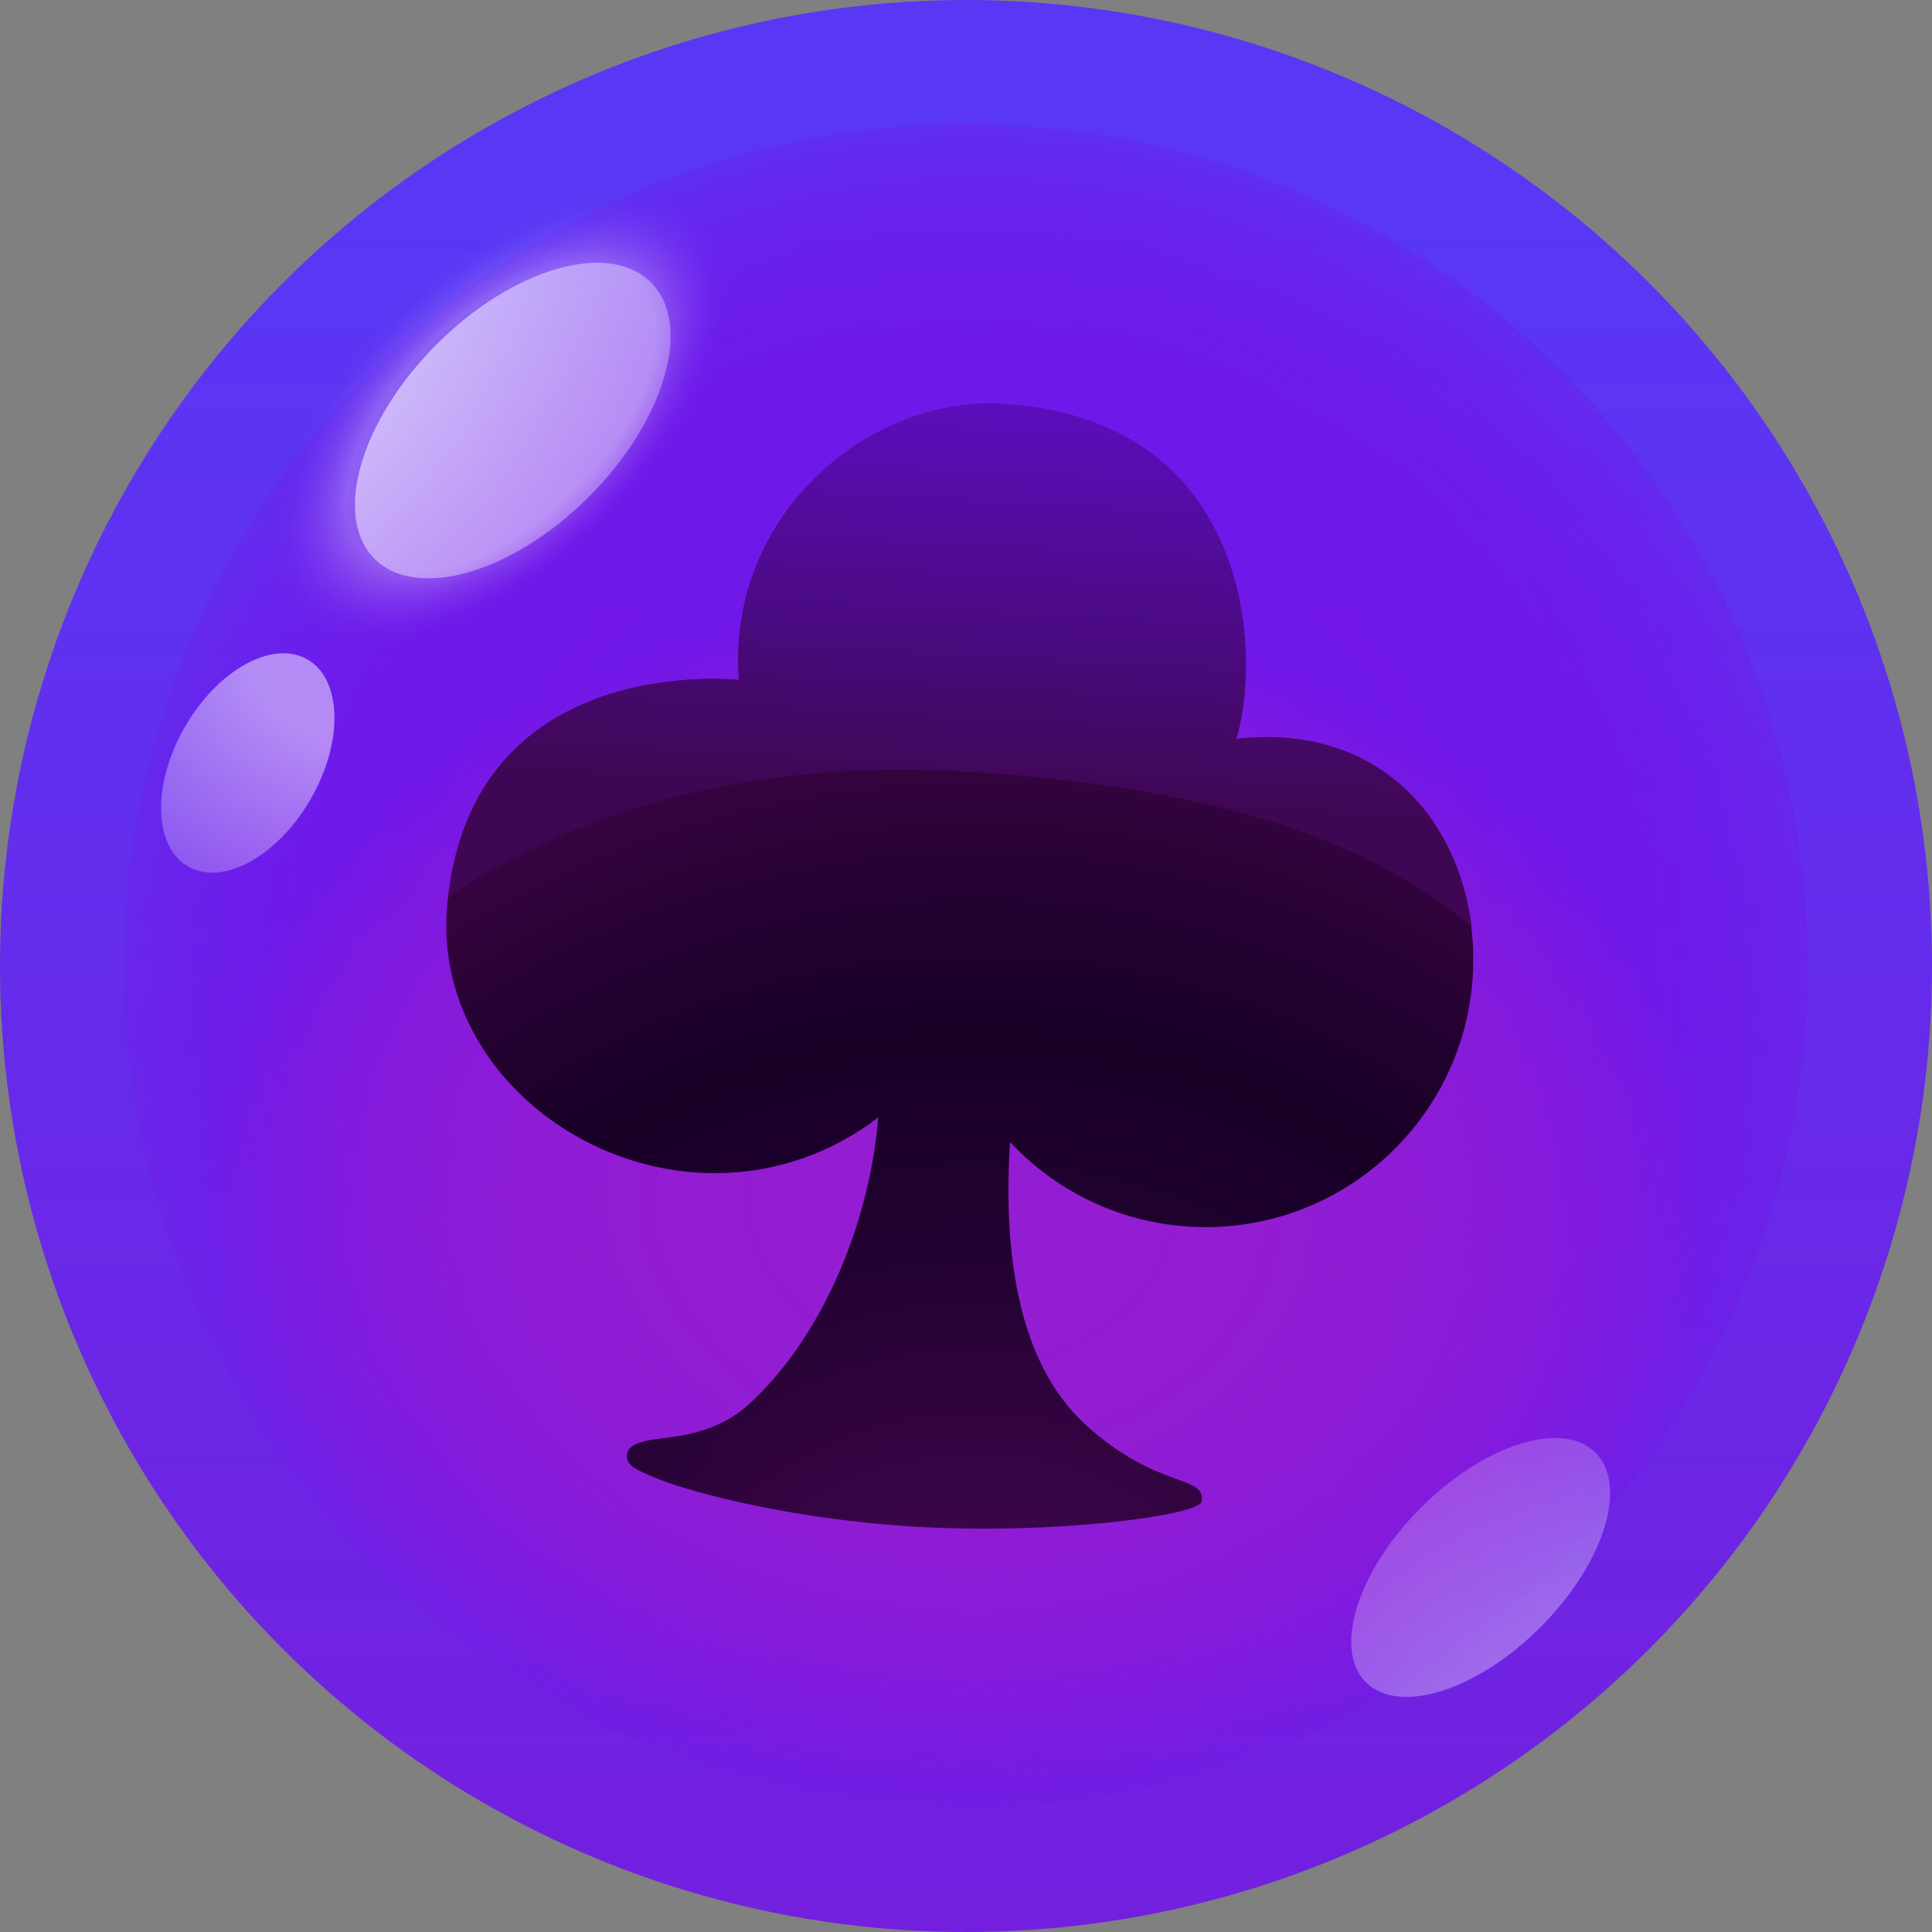<?xml version="1.0" encoding="UTF-8"?>
<svg id="Layer_1" xmlns="http://www.w3.org/2000/svg" xmlns:xlink="http://www.w3.org/1999/xlink" version="1.1" viewBox="0 0 32 32">
  <rect x="0" y="0" width="32" height="32" fill="#808080" stroke="none"/>
  <!-- Generator: Adobe Illustrator 29.6.1, SVG Export Plug-In . SVG Version: 2.1.1 Build 9)  -->
  <defs>
    <style>
      .st0 {
        fill: url(#linear-gradient1);
      }

      .st1 {
        fill: url(#radial-gradient);
      }

      .st2 {
        fill: url(#linear-gradient);
      }

      .st3 {
        fill: url(#radial-gradient3);
        opacity: .64;
      }

      .st3, .st4, .st5, .st6 {
        isolation: isolate;
      }

      .st4 {
        fill: url(#radial-gradient5);
        opacity: .63;
      }

      .st5 {
        fill: url(#radial-gradient4);
        opacity: .54;
      }

      .st6 {
        fill: url(#radial-gradient2);
        opacity: .29;
      }

      .st7 {
        fill: url(#radial-gradient1);
      }

      .st8 {
        fill: url(#radial-gradient6);
      }
    </style>
    <linearGradient id="linear-gradient" x1="16" y1="1.954" x2="16" y2="30.386" gradientTransform="translate(0 34) scale(1 -1)" gradientUnits="userSpaceOnUse">
      <stop offset="0" stop-color="#7214e9" stop-opacity=".9"/>
      <stop offset="1" stop-color="#5937f5"/>
    </linearGradient>
    <radialGradient id="radial-gradient" cx="-506.9" cy="-203.728" fx="-506.9" fy="-203.728" r="121.209" gradientTransform="translate(77.993 -8.916) scale(.122 -.122)" gradientUnits="userSpaceOnUse">
      <stop offset=".447" stop-color="#7214e9" stop-opacity=".9"/>
      <stop offset=".587" stop-color="#7214e9" stop-opacity=".889"/>
      <stop offset=".668" stop-color="#7214e9" stop-opacity=".854"/>
      <stop offset=".733" stop-color="#7214e9" stop-opacity=".794"/>
      <stop offset=".79" stop-color="#7214e9" stop-opacity=".709"/>
      <stop offset=".842" stop-color="#7214e9" stop-opacity=".599"/>
      <stop offset=".89" stop-color="#7214e9" stop-opacity=".463"/>
      <stop offset=".935" stop-color="#7214e9" stop-opacity=".301"/>
      <stop offset=".976" stop-color="#7214e9" stop-opacity=".119"/>
      <stop offset="1" stop-color="#7214e9" stop-opacity="0"/>
    </radialGradient>
    <radialGradient id="radial-gradient1" cx="-251.11" cy="417.01" fx="-251.11" fy="417.01" r="80.48" gradientTransform="translate(82.189 -6.974) rotate(-86.709) scale(.122 -.155)" gradientUnits="userSpaceOnUse">
      <stop offset="0" stop-color="#941dd2"/>
      <stop offset=".254" stop-color="#941dd2" stop-opacity=".988"/>
      <stop offset=".399" stop-color="#941dd2" stop-opacity=".95"/>
      <stop offset=".517" stop-color="#941dd2" stop-opacity=".883"/>
      <stop offset=".62" stop-color="#941dd2" stop-opacity=".788"/>
      <stop offset=".714" stop-color="#941dd2" stop-opacity=".666"/>
      <stop offset=".8" stop-color="#941dd2" stop-opacity=".515"/>
      <stop offset=".882" stop-color="#941dd2" stop-opacity=".336"/>
      <stop offset=".957" stop-color="#941dd2" stop-opacity=".134"/>
      <stop offset="1" stop-color="#941dd2" stop-opacity="0"/>
    </radialGradient>
    <radialGradient id="radial-gradient2" cx="-477.636" cy="-109.597" fx="-477.636" fy="-109.597" r="24.038" gradientTransform="translate(31.173 59.813) rotate(90) scale(.111 -.208)" gradientUnits="userSpaceOnUse">
      <stop offset=".64" stop-color="#fff" stop-opacity=".9"/>
      <stop offset=".653" stop-color="#fff" stop-opacity=".831"/>
      <stop offset=".697" stop-color="#fff" stop-opacity=".614"/>
      <stop offset=".741" stop-color="#fff" stop-opacity=".426"/>
      <stop offset=".785" stop-color="#fff" stop-opacity=".273"/>
      <stop offset=".828" stop-color="#fff" stop-opacity=".153"/>
      <stop offset=".869" stop-color="#fff" stop-opacity=".068"/>
      <stop offset=".909" stop-color="#fff" stop-opacity=".017"/>
      <stop offset=".947" stop-color="#fff" stop-opacity="0"/>
    </radialGradient>
    <radialGradient id="radial-gradient3" cx="-1000.749" cy="285.188" fx="-1000.749" fy="285.188" r="120.147" gradientTransform="translate(68.245 93.394) rotate(39.375) scale(.112 -.11) skewX(11.039)" gradientUnits="userSpaceOnUse">
      <stop offset=".243" stop-color="#fff" stop-opacity=".9"/>
      <stop offset="1" stop-color="#fff" stop-opacity="0"/>
    </radialGradient>
    <radialGradient id="radial-gradient4" cx="-590.814" cy="-159.377" fx="-590.814" fy="-159.377" r="62.973" gradientTransform="translate(59.713 65.85) rotate(60) scale(.122 -.122)" gradientUnits="userSpaceOnUse">
      <stop offset=".242" stop-color="#fff" stop-opacity=".9"/>
      <stop offset="1" stop-color="#fff" stop-opacity="0"/>
    </radialGradient>
    <radialGradient id="radial-gradient5" cx="-407.907" cy="-344.448" fx="-407.907" fy="-344.448" r="125.506" gradientTransform="translate(86.995 39.107) rotate(45) scale(.122 -.122)" gradientUnits="userSpaceOnUse">
      <stop offset="0" stop-color="#fff" stop-opacity=".9"/>
      <stop offset="1" stop-color="#fff" stop-opacity="0"/>
    </radialGradient>
    <radialGradient id="radial-gradient6" cx="-506.762" cy="347.728" fx="-506.762" fy="347.728" r="158.807" gradientTransform="translate(77.993 -13.074) scale(.122)" gradientUnits="userSpaceOnUse">
      <stop offset="0" stop-color="#4c0755" stop-opacity=".9"/>
      <stop offset=".185" stop-color="#370442" stop-opacity=".94"/>
      <stop offset=".448" stop-color="#20012e" stop-opacity=".984"/>
      <stop offset=".629" stop-color="#180027"/>
      <stop offset=".728" stop-color="#20012e"/>
      <stop offset=".888" stop-color="#380442"/>
      <stop offset="1" stop-color="#4d0753"/>
    </radialGradient>
    <linearGradient id="linear-gradient1" x1="16.663" y1="1.114" x2="16.005" y2="13.163" gradientUnits="userSpaceOnUse">
      <stop offset=".087" stop-color="#6912f5"/>
      <stop offset=".212" stop-color="#6510e6"/>
      <stop offset=".452" stop-color="#5b0ebf"/>
      <stop offset=".779" stop-color="#4a0a80"/>
      <stop offset="1" stop-color="#3f0753"/>
    </linearGradient>
  </defs>
  <circle class="st2" cx="16" cy="16" r="16"/>
  <circle class="st1" cx="16" cy="16" r="13.943"/>
  <circle class="st7" cx="16" cy="16" r="13.943"/>
  <ellipse class="st6" cx="8.492" cy="6.966" rx="4.847" ry="2.671" transform="translate(-2.438 8.045) rotate(-45)"/>
  <ellipse class="st3" cx="8.492" cy="6.966" rx="3.237" ry="1.784" transform="translate(-2.438 8.045) rotate(-45)"/>
  <ellipse class="st5" cx="4.104" cy="12.637" rx="1.979" ry="1.201" transform="translate(-8.892 9.873) rotate(-60)"/>
  <ellipse class="st4" cx="24.525" cy="25.962" rx="2.689" ry="1.4" transform="translate(-11.175 24.946) rotate(-45)"/>
  <path class="st8" d="M20.473,12.241c.422-1.357.287-5.275-3.834-5.548-2.245-.149-4.604,1.835-4.401,4.569-.132-.012-4.455-.442-4.831,3.736-.219,2.438,1.985,4.433,4.433,4.433,1.019,0,1.958-.345,2.707-.924-.155,1.872-1.004,3.727-2.157,4.764-.514.462-1.12.513-1.53.567-.329.043-.496.13-.475.309.015.131.168.202.392.299.753.324,2.511.727,4.337.838,2.37.145,4.752-.189,4.789-.414.073-.448-.74-.195-1.918-1.268-1.164-1.061-1.366-2.954-1.256-4.687.809.867,1.961,1.41,3.24,1.41,2.448,0,4.433-1.985,4.433-4.433,0-2.077-1.398-3.941-3.93-3.654Z"/>
  <path class="st0" d="M24.374,15.351c-1.437-1.23-3.765-2.293-8.425-2.572-3.136-.187-6.199.481-8.524,2.077.459-4.026,4.685-3.607,4.816-3.594-.203-2.733,2.156-4.718,4.401-4.569,4.12.273,4.255,4.19,3.834,5.547,2.308-.26,3.674,1.266,3.898,3.111Z"/>
</svg>